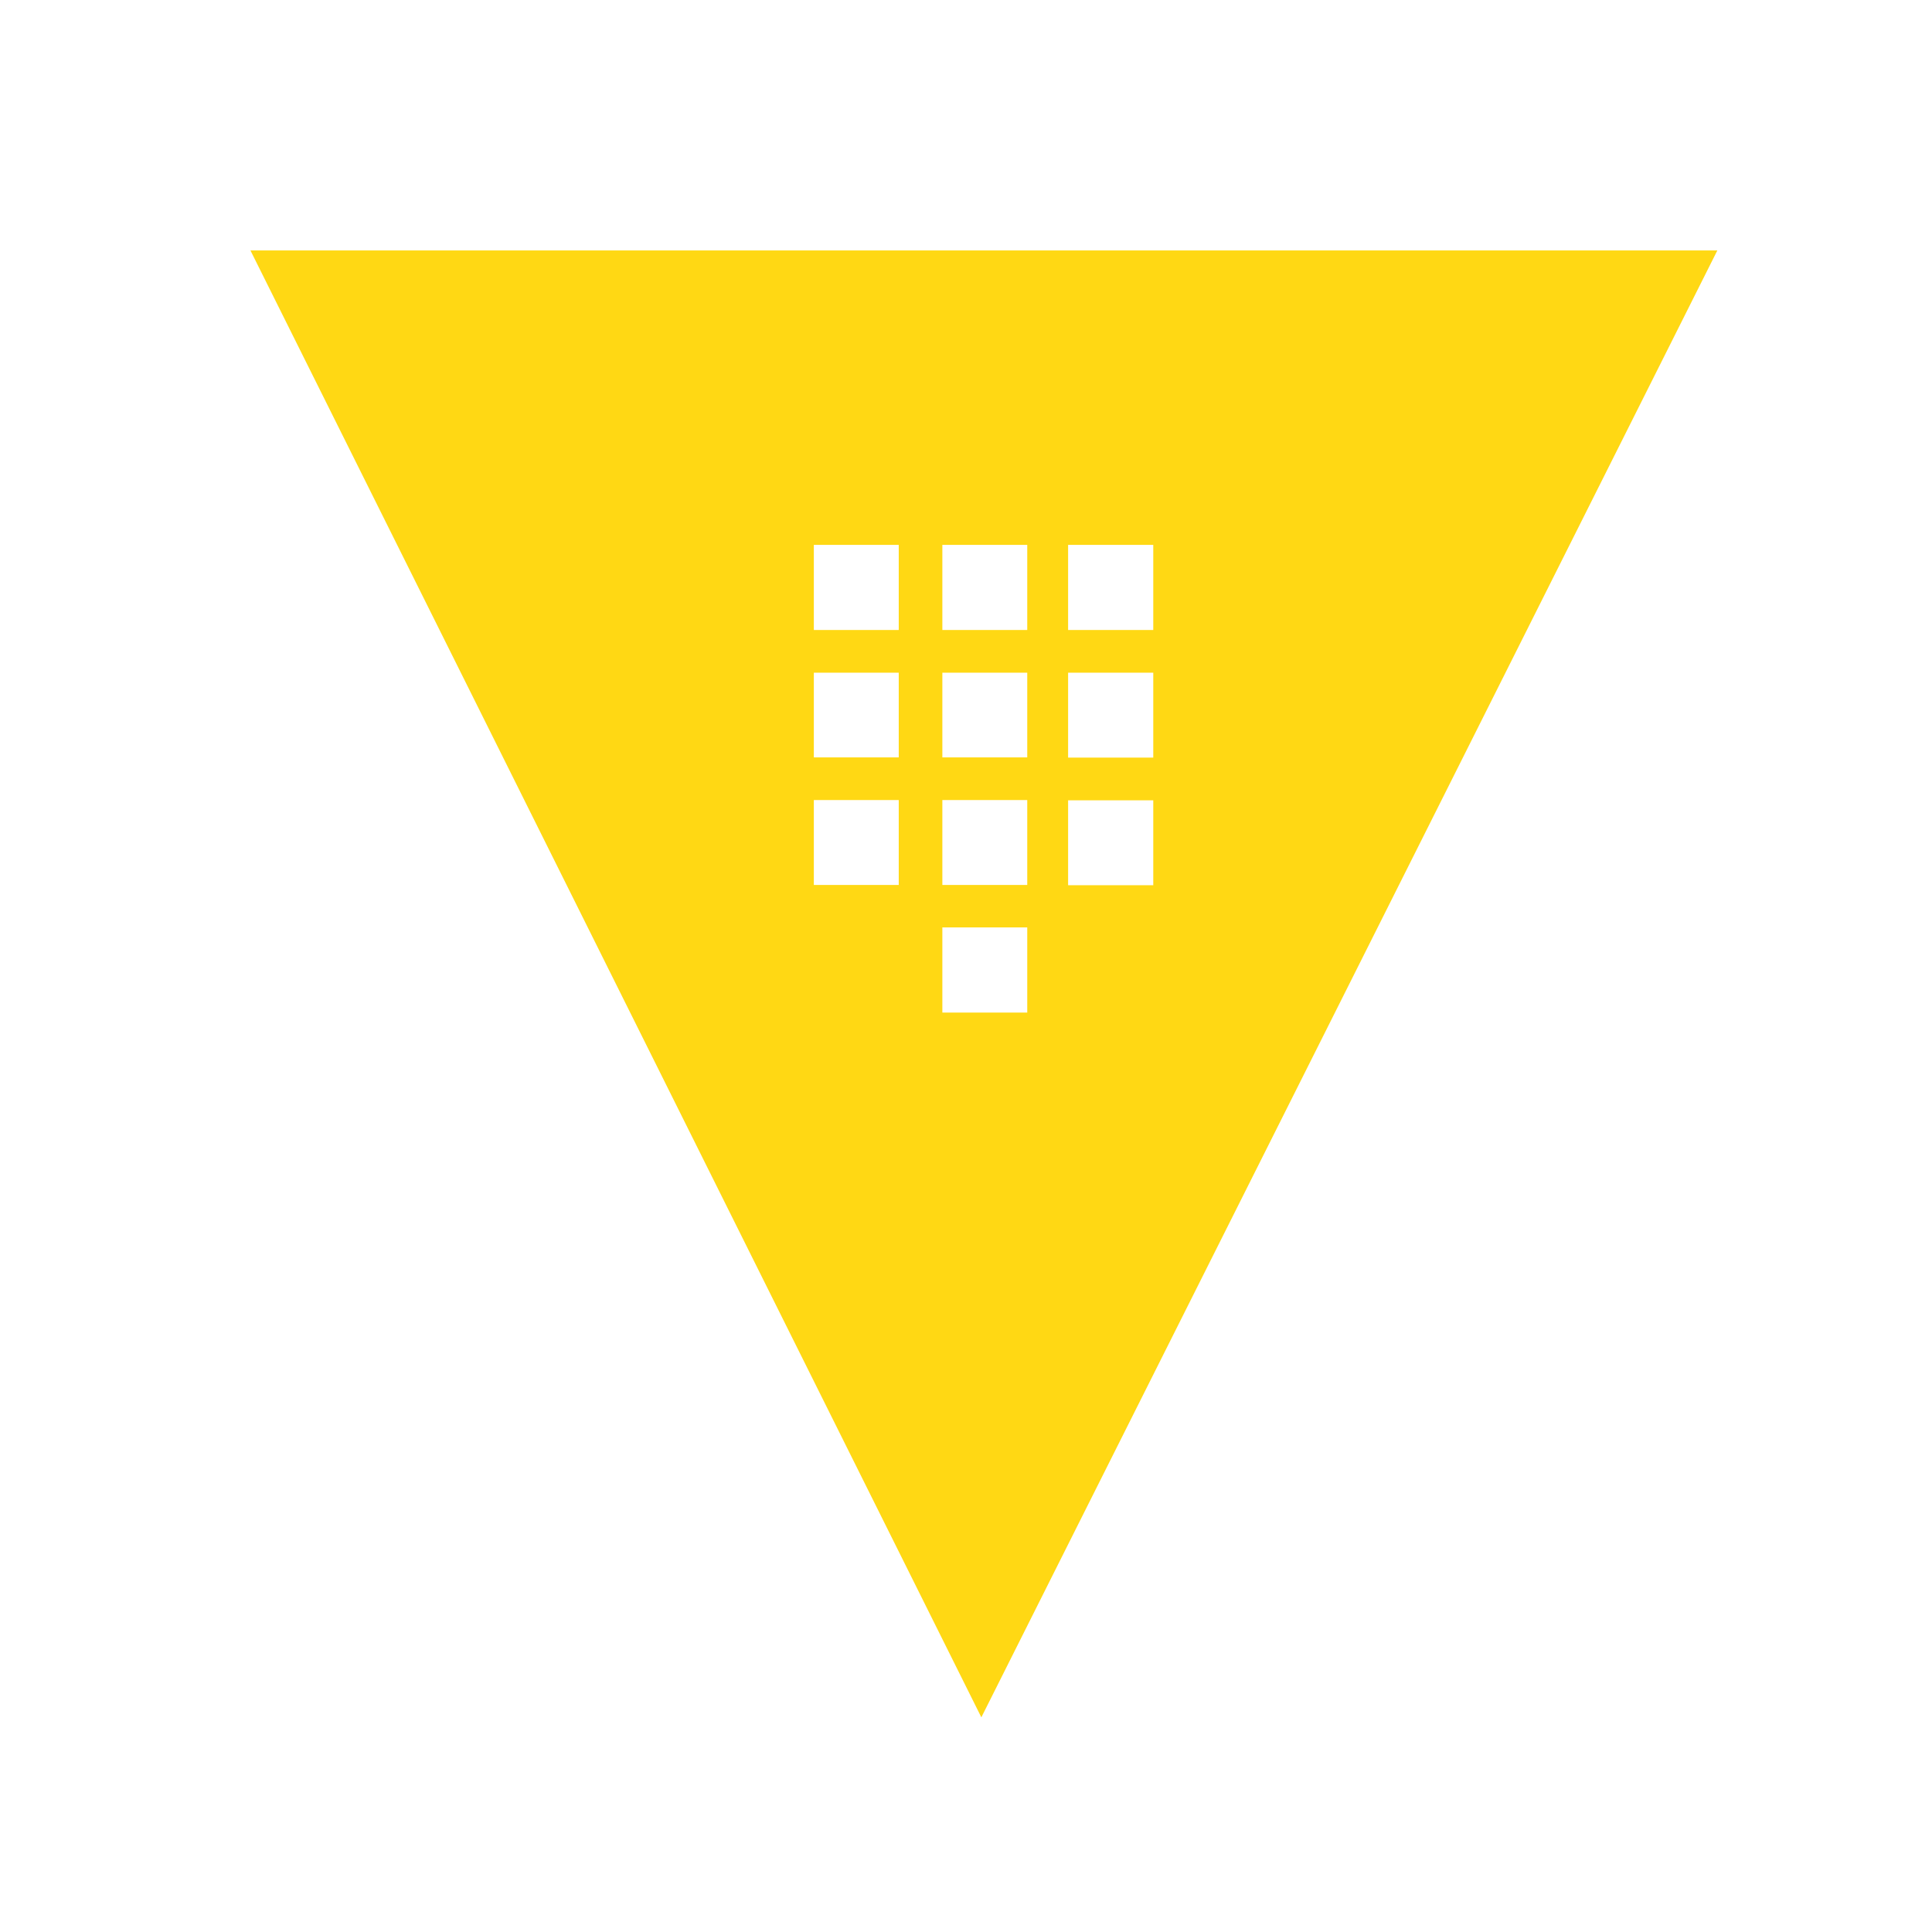 <svg width="54" height="54" viewBox="0 0 54 54" fill="none" xmlns="http://www.w3.org/2000/svg">
<path d="M7 7L27.429 48L48 7H7ZM29.854 15.229H32.234V17.609H29.854V15.229ZM25.12 24.735H22.747V22.362H25.12V24.735ZM25.12 21.169H22.747V18.802H25.12V21.169ZM25.12 17.609H22.747V15.229H25.12V17.609ZM28.712 28.302H26.339V25.922H28.712V28.302ZM28.712 24.735H26.339V22.362H28.712V24.735ZM28.712 21.169H26.339V18.802H28.712V21.169ZM28.712 17.609H26.339V15.229H28.712V17.609ZM29.854 18.802H32.234V21.175H29.854V18.802ZM29.854 24.742V22.369H32.234V24.742H29.854Z" fill="#FFD814"/>
</svg>
